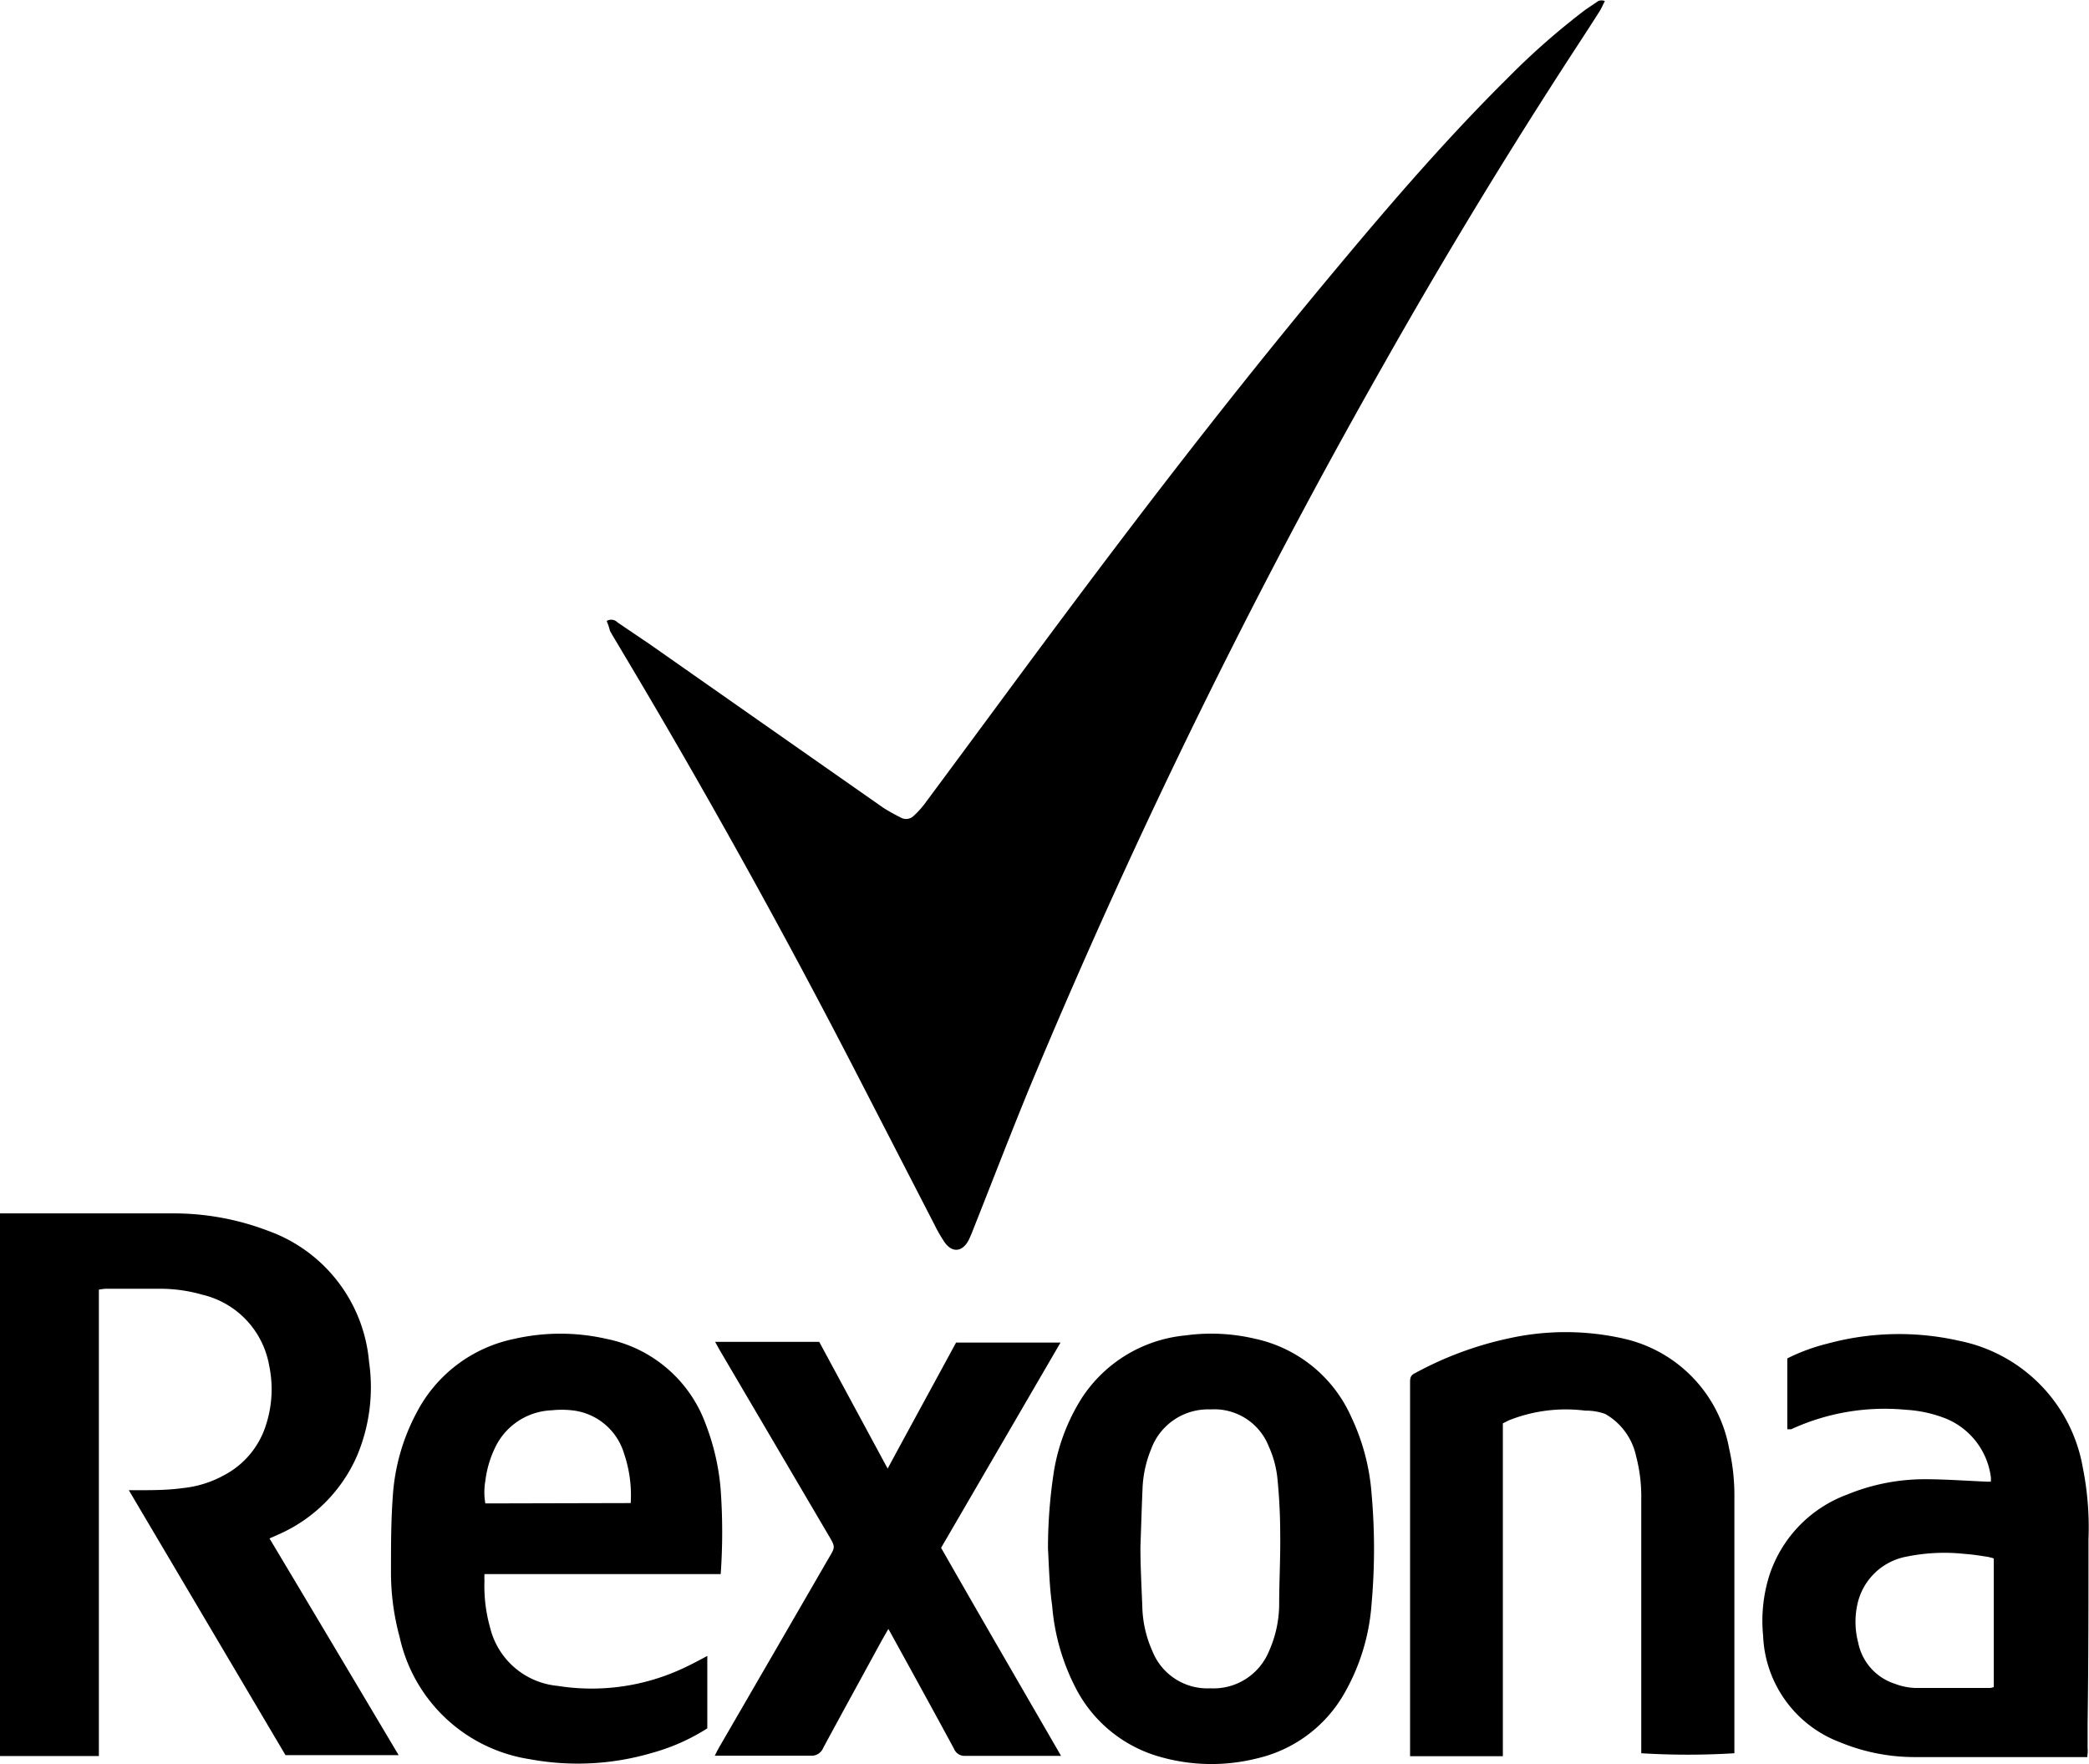 <svg id="Capa_1" data-name="Capa 1" xmlns="http://www.w3.org/2000/svg" viewBox="0 0 120 101.33"><path d="M395.79,282.64a.5.5,0,0,1,.62.08L398.3,284q6.69,4.69,13.38,9.37a11.45,11.45,0,0,0,1,.56.62.62,0,0,0,.74-.09,5.16,5.16,0,0,0,.63-.69c3.13-4.21,6.23-8.45,9.38-12.64,4.64-6.18,9.39-12.27,14.35-18.2,3.12-3.74,6.3-7.42,9.76-10.85a41.75,41.75,0,0,1,4.47-3.93l.74-.5a.5.5,0,0,1,.38,0c-.11.21-.2.43-.33.63-.7,1.1-1.42,2.19-2.13,3.29q-5.37,8.32-10.24,16.94-4.58,8.06-8.74,16.31-6.28,12.45-11.64,25.32c-1.11,2.71-2.16,5.44-3.24,8.16-.07.18-.15.37-.24.55-.36.66-.93.71-1.36.11a8.13,8.13,0,0,1-.58-1l-4.41-8.56q-6.42-12.47-13.61-24.5c-.21-.36-.43-.71-.63-1.07C395.93,283,395.87,282.83,395.79,282.64Z" transform="translate(-360.94 -246.97)"/><path d="M376.42,335.34c2.49,4.16,4.94,8.28,7.42,12.45h-6.5l-9-15.22.47,0c.87,0,1.75,0,2.62-.12a6.18,6.18,0,0,0,2.36-.73,4.91,4.91,0,0,0,2.41-2.84,6.64,6.64,0,0,0,.2-3.48,5.08,5.08,0,0,0-3.84-4.06A8.76,8.76,0,0,0,370,321c-1,0-2,0-3,0a3.07,3.07,0,0,0-.38.05v26.79h-5.72V316.67c.12,0,.24,0,.37,0,3.17,0,6.35,0,9.53,0a15.22,15.22,0,0,1,5.54,1,8.8,8.8,0,0,1,5.8,7.53,10.14,10.14,0,0,1-.71,5.44,8.76,8.76,0,0,1-4.51,4.48Z" transform="translate(-360.94 -246.97)"/><path d="M480.84,347.9h-2.79c-2.35,0-4.7,0-7.05,0a11.22,11.22,0,0,1-4.36-.85,6.83,6.83,0,0,1-4.42-6.12,8.7,8.7,0,0,1,.35-3.44,7.4,7.4,0,0,1,4.48-4.67,11.73,11.73,0,0,1,4.45-.88c1.19,0,2.38.09,3.57.14h.23a1.33,1.33,0,0,0,0-.28,4.22,4.22,0,0,0-2.81-3.43,7.4,7.4,0,0,0-2.08-.42,12.84,12.84,0,0,0-6.58,1.12l-.14,0s0,0-.08,0V325a11,11,0,0,1,2.31-.85,15.64,15.64,0,0,1,7.57-.16,9,9,0,0,1,7.09,7.26,17.5,17.5,0,0,1,.33,4.15c0,3.54,0,7.08-.05,10.62,0,.46,0,.93,0,1.39C480.88,347.54,480.86,347.69,480.84,347.9Zm-5.37-11.41a2.9,2.9,0,0,0-.34-.09c-.45-.07-.89-.14-1.33-.17a10.81,10.81,0,0,0-3.31.15,3.55,3.55,0,0,0-2.86,2.77,4.68,4.68,0,0,0,.05,2.17,3.12,3.12,0,0,0,2.11,2.37,3.59,3.59,0,0,0,1.16.24c1.44,0,2.88,0,4.32,0a1,1,0,0,0,.2-.05Z" transform="translate(-360.94 -246.97)"/><path d="M402.34,337.39H388.77a2.8,2.8,0,0,0,0,.36,8.77,8.77,0,0,0,.32,2.7,4.41,4.41,0,0,0,3.88,3.36,12.41,12.41,0,0,0,7.08-.95c.49-.22,1-.49,1.52-.77,0,1.42,0,2.79,0,4.16a11.58,11.58,0,0,1-3.14,1.4,15.11,15.11,0,0,1-7.07.37,9.06,9.06,0,0,1-7.46-7,14.15,14.15,0,0,1-.5-3.88c0-1.38,0-2.78.1-4.16a11.8,11.8,0,0,1,1.38-4.88,8.16,8.16,0,0,1,5.59-4.22,11.94,11.94,0,0,1,5.32,0,7.67,7.67,0,0,1,5.69,4.9,13.47,13.47,0,0,1,.85,3.65A34.28,34.28,0,0,1,402.34,337.39Zm-5.17-4.08a7.43,7.43,0,0,0-.39-2.87,3.5,3.5,0,0,0-3-2.46,5.44,5.44,0,0,0-1.14,0,3.76,3.76,0,0,0-3.29,2.21,6,6,0,0,0-.53,1.85,3.71,3.71,0,0,0,0,1.29Z" transform="translate(-360.94 -246.97)"/><path d="M447.27,347.85h-5.33c0-.16,0-.3,0-.44v-21c0-.24,0-.43.28-.56a20,20,0,0,1,5.38-2,15.08,15.08,0,0,1,6.55,0,7.93,7.93,0,0,1,6.12,6.34,12,12,0,0,1,.3,2.81q0,7.13,0,14.25v.43a43.38,43.38,0,0,1-5.35,0v-.58c0-4.65,0-9.3,0-14a9.16,9.16,0,0,0-.3-2.5,3.67,3.67,0,0,0-1.77-2.41A3.3,3.3,0,0,0,452,328a8.85,8.85,0,0,0-4.29.52c-.14.05-.27.13-.44.21Z" transform="translate(-360.94 -246.97)"/><path d="M421.14,335.92a28.78,28.78,0,0,1,.36-4.55,11.35,11.35,0,0,1,1.58-4.09,8,8,0,0,1,5.95-3.6,10.94,10.94,0,0,1,4,.19,7.86,7.86,0,0,1,5.53,4.49,12.44,12.44,0,0,1,1.17,4.43,35.71,35.71,0,0,1,0,6.29,12.05,12.05,0,0,1-1.6,5.22,7.78,7.78,0,0,1-5,3.68,10.73,10.73,0,0,1-5.54-.09,7.81,7.81,0,0,1-4.88-4,12.44,12.44,0,0,1-1.33-4.69C421.22,338.1,421.2,337,421.14,335.92Zm5.31-.09c0,1.2.07,2.35.11,3.49a6.62,6.62,0,0,0,.58,2.5,3.4,3.4,0,0,0,3.33,2.13,3.44,3.44,0,0,0,3.36-2.12,6.68,6.68,0,0,0,.59-2.64c0-1.38.08-2.75.06-4.12a32.4,32.4,0,0,0-.17-3.27,5.93,5.93,0,0,0-.49-1.75,3.36,3.36,0,0,0-3.35-2.12,3.48,3.48,0,0,0-3.4,2.27,6.61,6.61,0,0,0-.5,2.32C426.52,333.64,426.49,334.77,426.45,335.83Z" transform="translate(-360.94 -246.97)"/><path d="M415.86,324.09h6L415,335.88c2.28,4,4.57,7.93,6.89,11.95-.19,0-.31,0-.44,0-1.68,0-3.37,0-5.06,0a.65.65,0,0,1-.65-.41c-1.13-2.09-2.28-4.18-3.43-6.27-.1-.18-.2-.37-.34-.61-.18.32-.33.57-.47.83-1.09,2-2.19,4-3.27,6a.72.72,0,0,1-.73.45c-1.63,0-3.27,0-4.91,0H402c.1-.2.17-.34.25-.48q3.15-5.43,6.29-10.86c.39-.65.39-.65,0-1.31l-6.26-10.65-.26-.47H408l3.93,7.28C413.24,328.9,414.55,326.51,415.86,324.09Z" transform="translate(-360.94 -246.97)"/></svg>